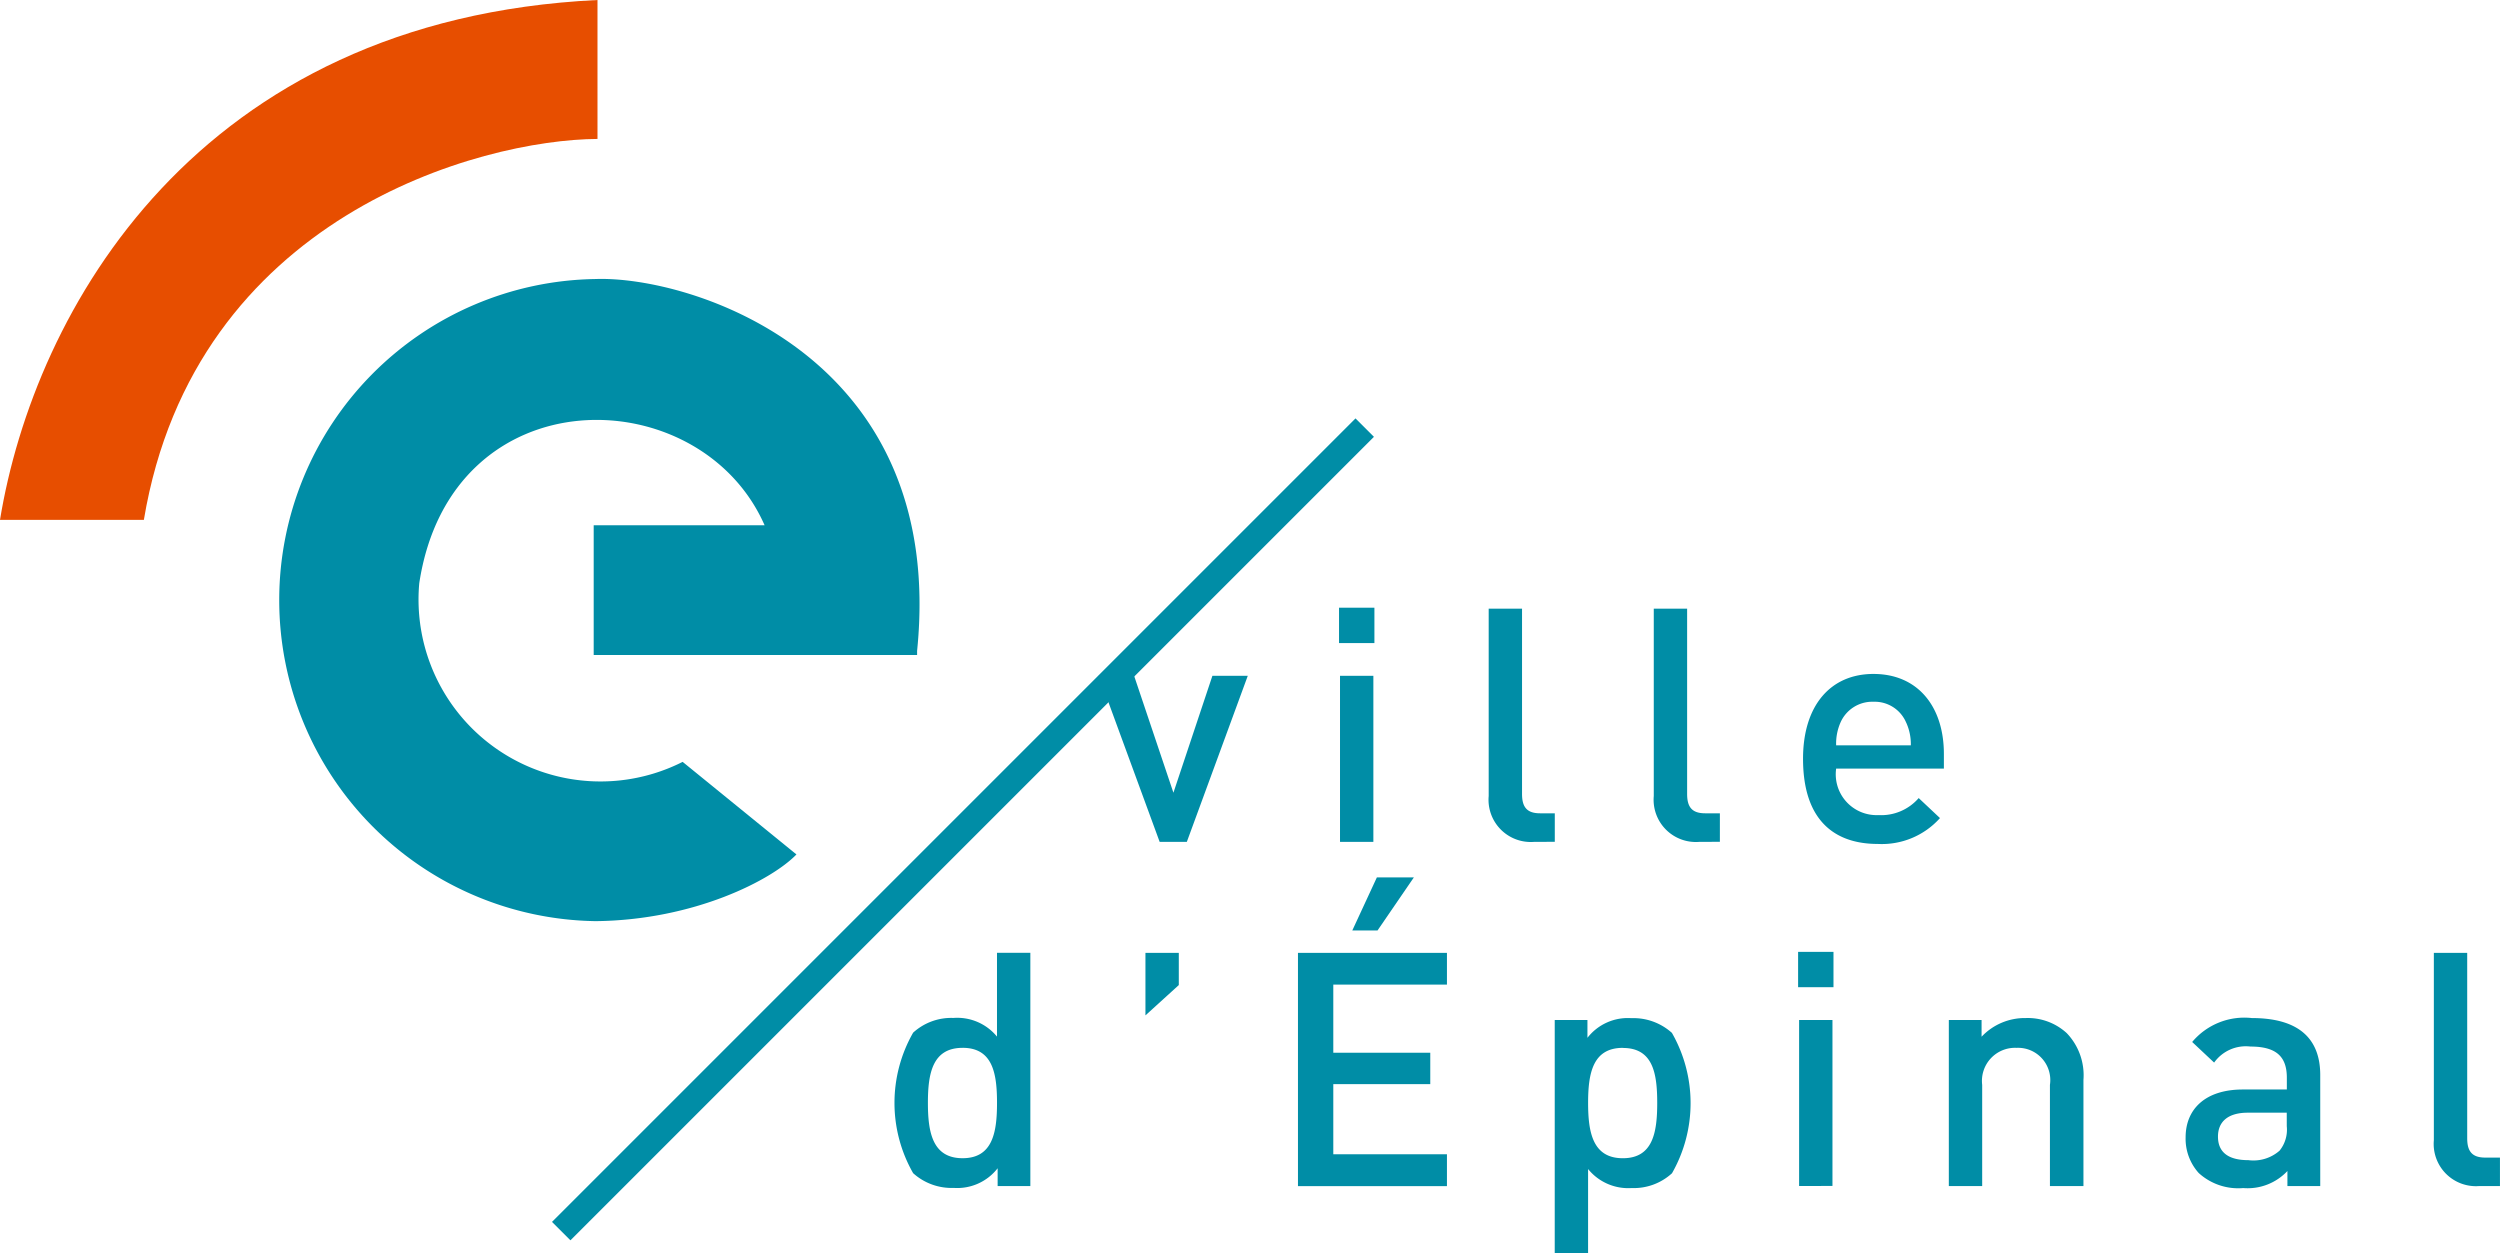 <svg xmlns="http://www.w3.org/2000/svg" width="112.428" height="56.359" viewBox="0 0 112.428 56.359">
  <g id="Groupe_95" data-name="Groupe 95" transform="translate(-22.438 -10.264)">
    <path id="Tracé_38" data-name="Tracé 38" d="M95.1,85.708h14.544v-.183C111,72.159,99.391,68.652,95.19,68.8a14.44,14.44,0,0,0,0,28.877c4.444-.046,7.935-1.861,9.028-3L99.1,90.514a8.183,8.183,0,0,1-11.845-8.029c1.429-9.414,12.628-9.221,15.531-2.611H95.1Z" transform="translate(-45.963 -45.988)" fill="#008da6"/>
    <g id="Groupe_6" data-name="Groupe 6" transform="translate(47.262 29.08)">
      <path id="Tracé_39" data-name="Tracé 39" d="M139.076,135.007l-.829-.828,36.134-36.134.829.828-36.134,36.134Z" transform="translate(-138.247 -98.045)" fill="#008da6"/>
    </g>
    <path id="Tracé_40" data-name="Tracé 40" d="M22.438,33.642h6.47c2.282-13.662,15.15-17.1,20.4-17.13V10.264C31.275,11.137,23.981,24.242,22.438,33.642Z" fill="#e74e00"/>
    <g id="Groupe_9" data-name="Groupe 9" transform="translate(62.664 37.593)">
      <g id="Groupe_7" data-name="Groupe 7" transform="translate(9.181)">
        <path id="Tracé_41" data-name="Tracé 41" d="M256.9,159.522h-1.222l-2.739-7.468h1.59l1.768,5.258,1.753-5.258h1.591Z" transform="translate(-252.934 -148.991)" fill="#008da6"/>
        <path id="Tracé_42" data-name="Tracé 42" d="M303.369,139.354v-1.591h1.591v1.591Zm.044,8.94v-7.468h1.5v7.468Z" transform="translate(-292.558 -137.763)" fill="#008da6"/>
        <path id="Tracé_43" data-name="Tracé 43" d="M336.817,148.454a1.9,1.9,0,0,1-2.047-2.062v-8.426h1.5V146.3c0,.574.206.869.81.869h.663v1.282Z" transform="translate(-317.229 -137.923)" fill="#008da6"/>
        <path id="Tracé_44" data-name="Tracé 44" d="M371.451,148.454a1.9,1.9,0,0,1-2.047-2.062v-8.426h1.5V146.3c0,.574.206.869.81.869h.663v1.282Z" transform="translate(-344.439 -137.923)" fill="#008da6"/>
        <path id="Tracé_45" data-name="Tracé 45" d="M402.215,155.9a1.837,1.837,0,0,0,1.9,2.092,2.231,2.231,0,0,0,1.812-.766l.957.9a3.507,3.507,0,0,1-2.8,1.163c-1.871,0-3.358-.987-3.358-3.83,0-2.415,1.251-3.815,3.167-3.815,2,0,3.167,1.474,3.167,3.595v.662Zm3.151-2.062a1.535,1.535,0,0,0-1.472-.943,1.559,1.559,0,0,0-1.488.943,2.36,2.36,0,0,0-.191,1.016h3.358A2.341,2.341,0,0,0,405.366,153.834Z" transform="translate(-369.048 -148.665)" fill="#008da6"/>
      </g>
      <path id="Tracé_46" data-name="Tracé 46" d="M214.742,220.67v-.8a2.3,2.3,0,0,1-1.974.884,2.581,2.581,0,0,1-1.826-.663,6.368,6.368,0,0,1,0-6.319,2.548,2.548,0,0,1,1.811-.662,2.311,2.311,0,0,1,1.96.84v-3.77h1.5V220.67Zm-1.576-6.215c-1.355,0-1.56,1.149-1.56,2.474s.206,2.489,1.56,2.489,1.548-1.164,1.548-2.489S214.521,214.454,213.166,214.454Z" transform="translate(-210.103 -194.661)" fill="#008da6"/>
      <path id="Tracé_47" data-name="Tracé 47" d="M294.756,208.2V197.709h6.7v1.428h-5.111V202.2h4.361v1.413h-4.361v3.152h5.111V208.2Zm3.579-11.5H297.2l1.105-2.386h1.664Z" transform="translate(-276.611 -182.186)" fill="#008da6"/>
      <path id="Tracé_48" data-name="Tracé 48" d="M353.9,230.837a2.543,2.543,0,0,1-1.812.663,2.324,2.324,0,0,1-1.959-.855v3.786h-1.5V223.944H350.1v.8a2.3,2.3,0,0,1,1.974-.884,2.583,2.583,0,0,1,1.825.662,6.365,6.365,0,0,1,0,6.319Zm-2.208-5.641c-1.356,0-1.562,1.149-1.562,2.474s.206,2.489,1.562,2.489,1.546-1.164,1.546-2.489S353.049,225.2,351.694,225.2Z" transform="translate(-318.937 -205.401)" fill="#008da6"/>
      <path id="Tracé_49" data-name="Tracé 49" d="M399.685,211.564v-1.59h1.591v1.59Zm.045,8.94v-7.467h1.5V220.5Z" transform="translate(-359.048 -194.496)" fill="#008da6"/>
      <path id="Tracé_50" data-name="Tracé 50" d="M435.845,231.411V226.86a1.45,1.45,0,0,0-1.5-1.665,1.488,1.488,0,0,0-1.547,1.665v4.551h-1.5v-7.467h1.473v.751a2.672,2.672,0,0,1,1.988-.84,2.591,2.591,0,0,1,1.842.678,2.741,2.741,0,0,1,.751,2.106v4.772Z" transform="translate(-383.883 -205.401)" fill="#008da6"/>
      <path id="Tracé_51" data-name="Tracé 51" d="M485.556,231.411v-.677a2.457,2.457,0,0,1-1.989.767,2.637,2.637,0,0,1-2-.677,2.3,2.3,0,0,1-.589-1.606c0-1.252.868-2.15,2.578-2.15h1.974v-.531c0-.943-.47-1.4-1.635-1.4a1.75,1.75,0,0,0-1.635.721l-.987-.927a3.06,3.06,0,0,1,2.68-1.076c2.047,0,3.079.869,3.079,2.563v4.993Zm-.03-3.3h-1.753c-.884,0-1.34.4-1.34,1.075s.427,1.06,1.37,1.06a1.781,1.781,0,0,0,1.4-.427,1.5,1.5,0,0,0,.324-1.1Z" transform="translate(-422.914 -205.401)" fill="#008da6"/>
      <path id="Tracé_52" data-name="Tracé 52" d="M535.111,220.67a1.9,1.9,0,0,1-2.047-2.062v-8.424h1.5v8.336c0,.574.206.87.809.87h.664v1.281Z" transform="translate(-463.837 -194.661)" fill="#008da6"/>
      <g id="Groupe_8" data-name="Groupe 8" transform="translate(11.286 15.522)">
        <path id="Tracé_53" data-name="Tracé 53" d="M262.754,212.991v-2.812h1.5v1.449Z" transform="translate(-262.754 -210.179)" fill="#008da6"/>
      </g>
    </g>
  </g>
</svg>
